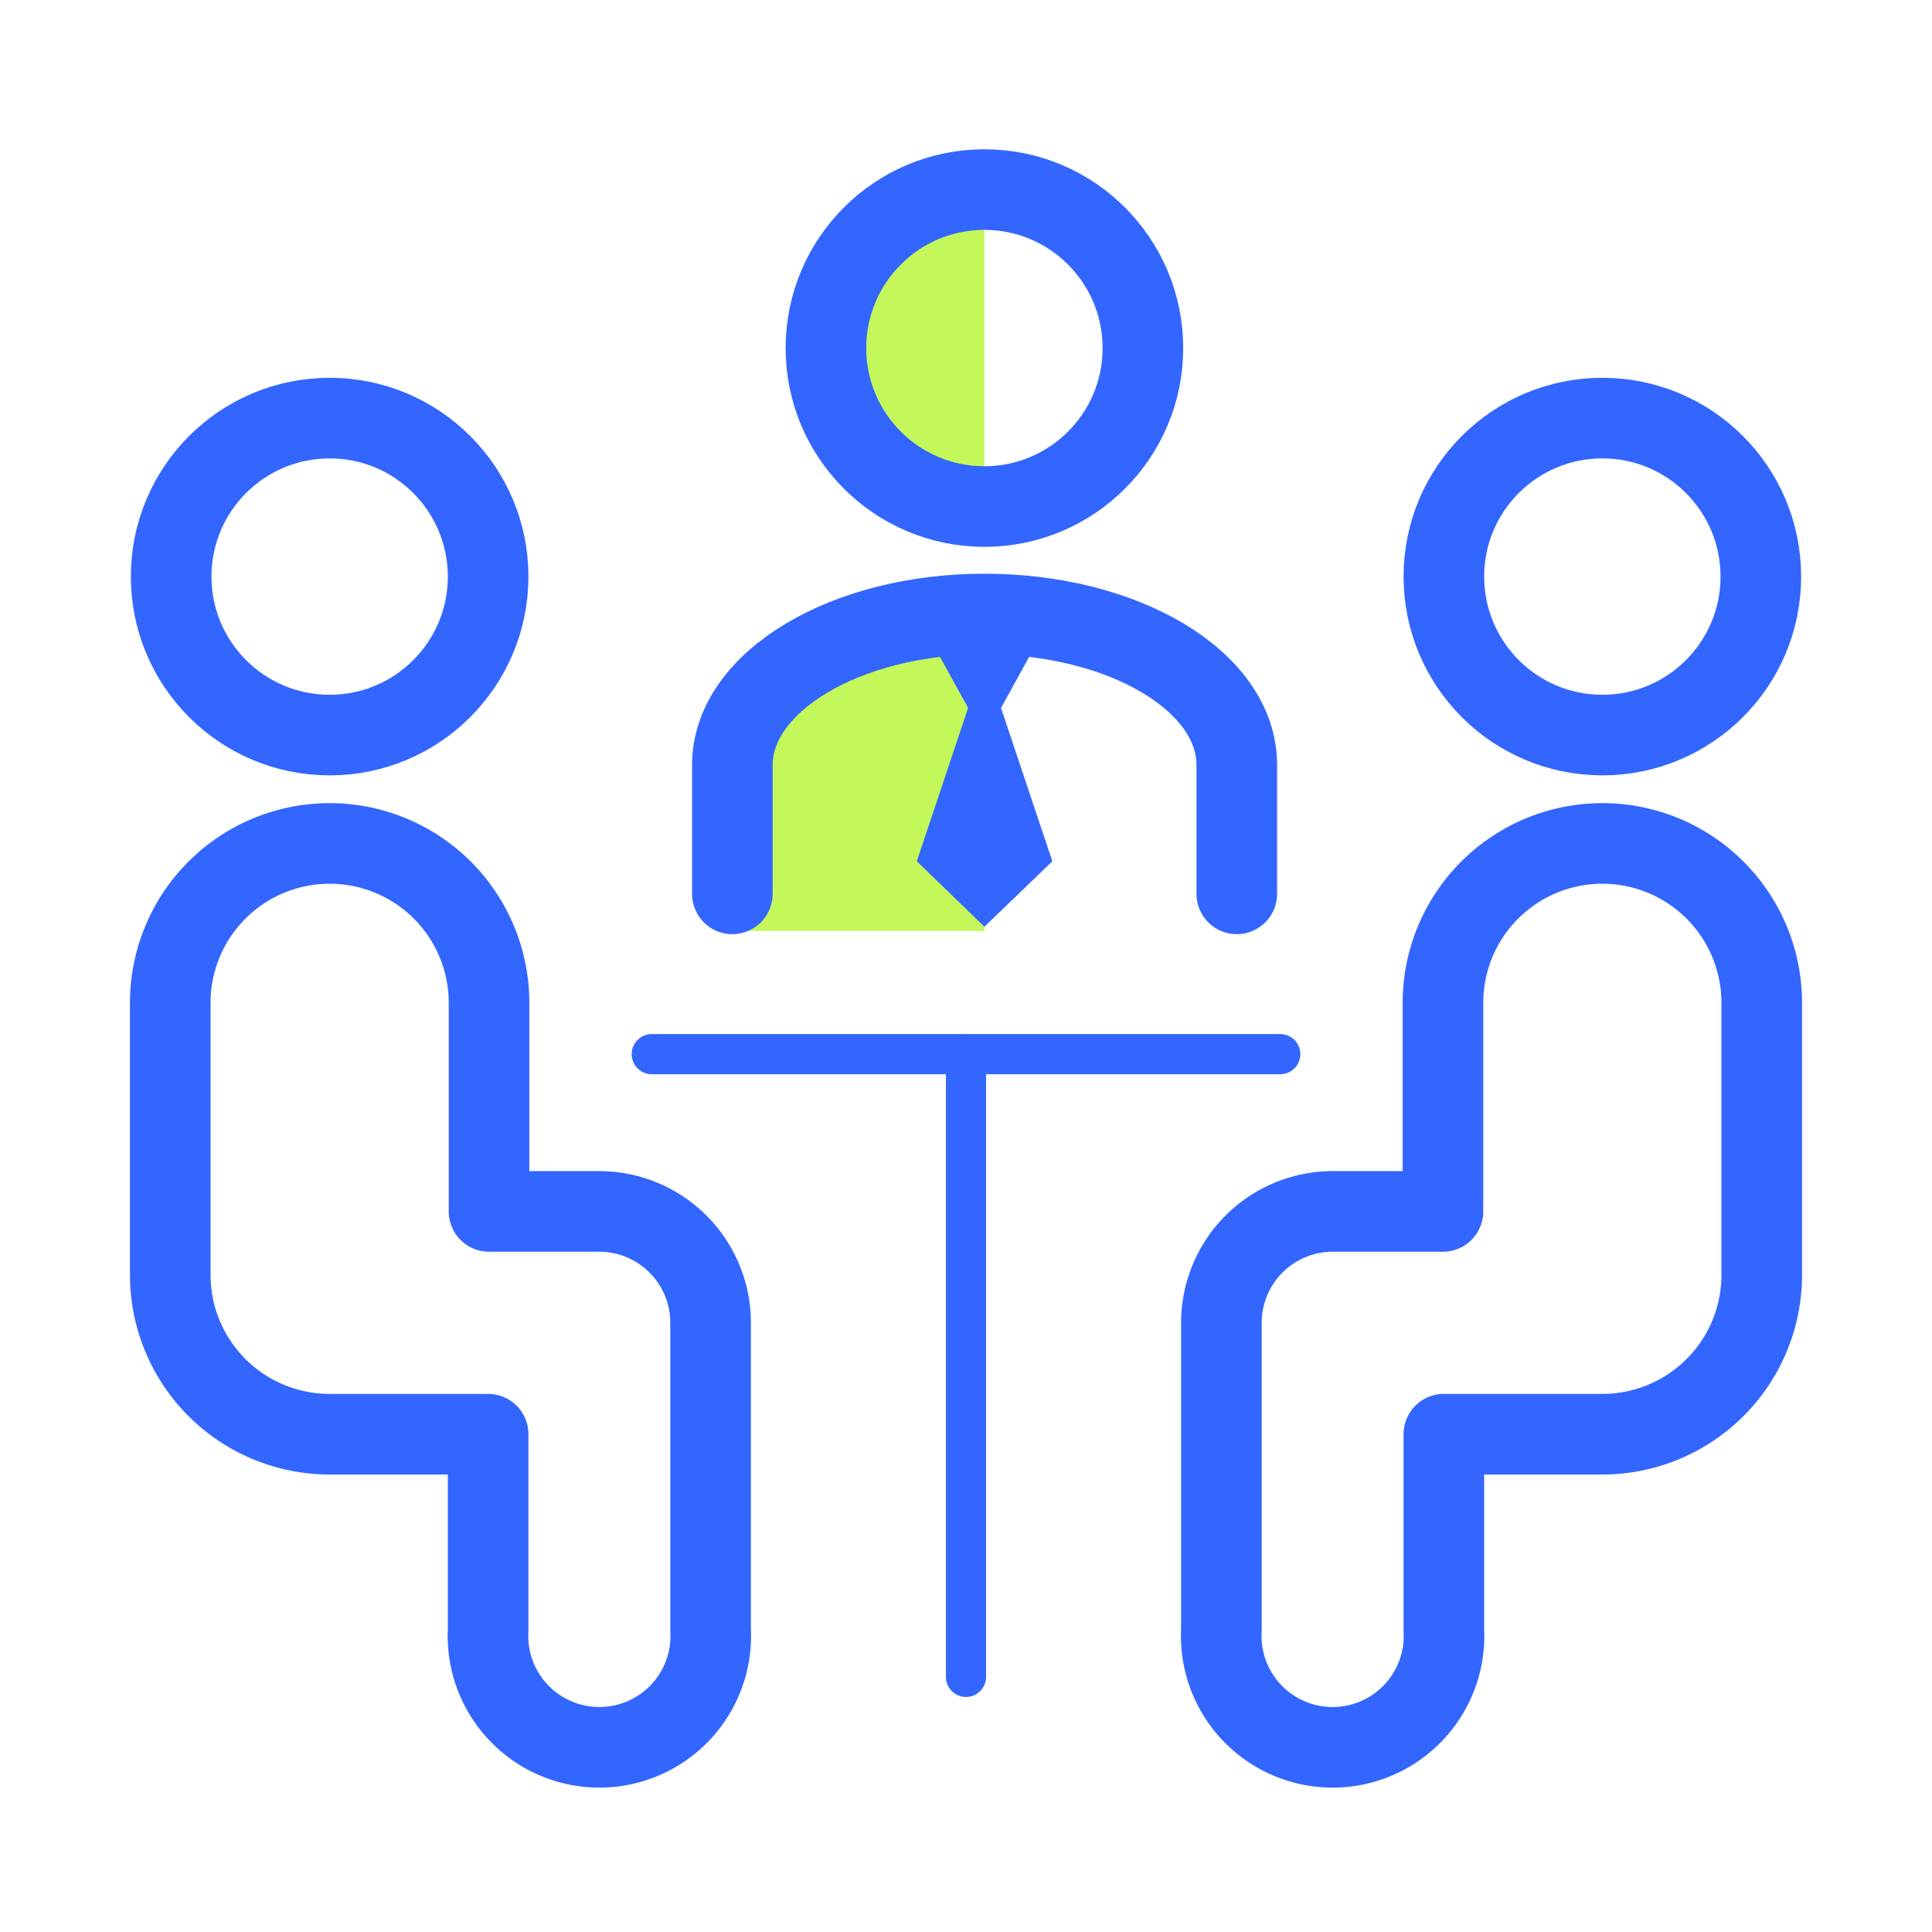 <svg xmlns="http://www.w3.org/2000/svg" width="64" height="64" viewBox="0 0 64 64"><g id="Layer_2" data-name="Layer 2"><g id="Icons"><circle cx="10.92" cy="19.1" r="5.25" fill="none" stroke="#36f" stroke-linecap="round" stroke-linejoin="round" stroke-width="2.67"/><path d="M19.85,40.13H16.2V33.22a5.28,5.28,0,1,0-10.56,0v9a5.28,5.28,0,0,0,5.28,5.29h5.25V54a3.69,3.69,0,1,0,7.37,0V43.82A3.69,3.69,0,0,0,19.85,40.13Z" fill="none" stroke="#36f" stroke-linecap="round" stroke-linejoin="round" stroke-width="2.67"/><circle cx="53.08" cy="19.1" r="5.25" fill="none" stroke="#36f" stroke-linecap="round" stroke-linejoin="round" stroke-width="2.67"/><path d="M44.15,40.13H47.8V33.22a5.28,5.28,0,1,1,10.56,0v9a5.28,5.28,0,0,1-5.28,5.29H47.83V54a3.69,3.69,0,1,1-7.37,0V43.82A3.69,3.69,0,0,1,44.15,40.13Z" fill="none" stroke="#36f" stroke-linecap="round" stroke-linejoin="round" stroke-width="2.67"/><line x1="21.59" y1="34.92" x2="42.41" y2="34.92" fill="none" stroke="#36f" stroke-linecap="round" stroke-linejoin="round" stroke-width="1.33"/><line x1="32" y1="34.92" x2="32" y2="55.55" fill="none" stroke="#36f" stroke-linecap="round" stroke-linejoin="round" stroke-width="1.33"/><path d="M32.61,19.14c-5.37,0-9.58,2.72-9.58,6.2v4.27a1.23,1.23,0,0,0,1.23,1.23h8.35V19.14Z" fill="#c4f759"/><path d="M27.37,11.53a5.25,5.25,0,0,0,5.24,5.25V6.28A5.25,5.25,0,0,0,27.37,11.53Z" fill="#c4f759"/><circle cx="32.61" cy="11.53" r="5.25" fill="none" stroke="#36f" stroke-linecap="round" stroke-linejoin="round" stroke-width="2.67"/><path d="M24.26,29.61V25.34c0-2.75,3.74-5,8.35-5s8.36,2.22,8.36,5v4.27" fill="none" stroke="#36f" stroke-linecap="round" stroke-linejoin="round" stroke-width="2.67"/><polygon points="34.86 20.37 30.37 20.37 32.07 23.45 30.37 28.53 32.61 30.7 34.86 28.53 33.16 23.45 34.86 20.37" fill="#36f"/><rect width="64" height="64" fill="none"/></g></g></svg>